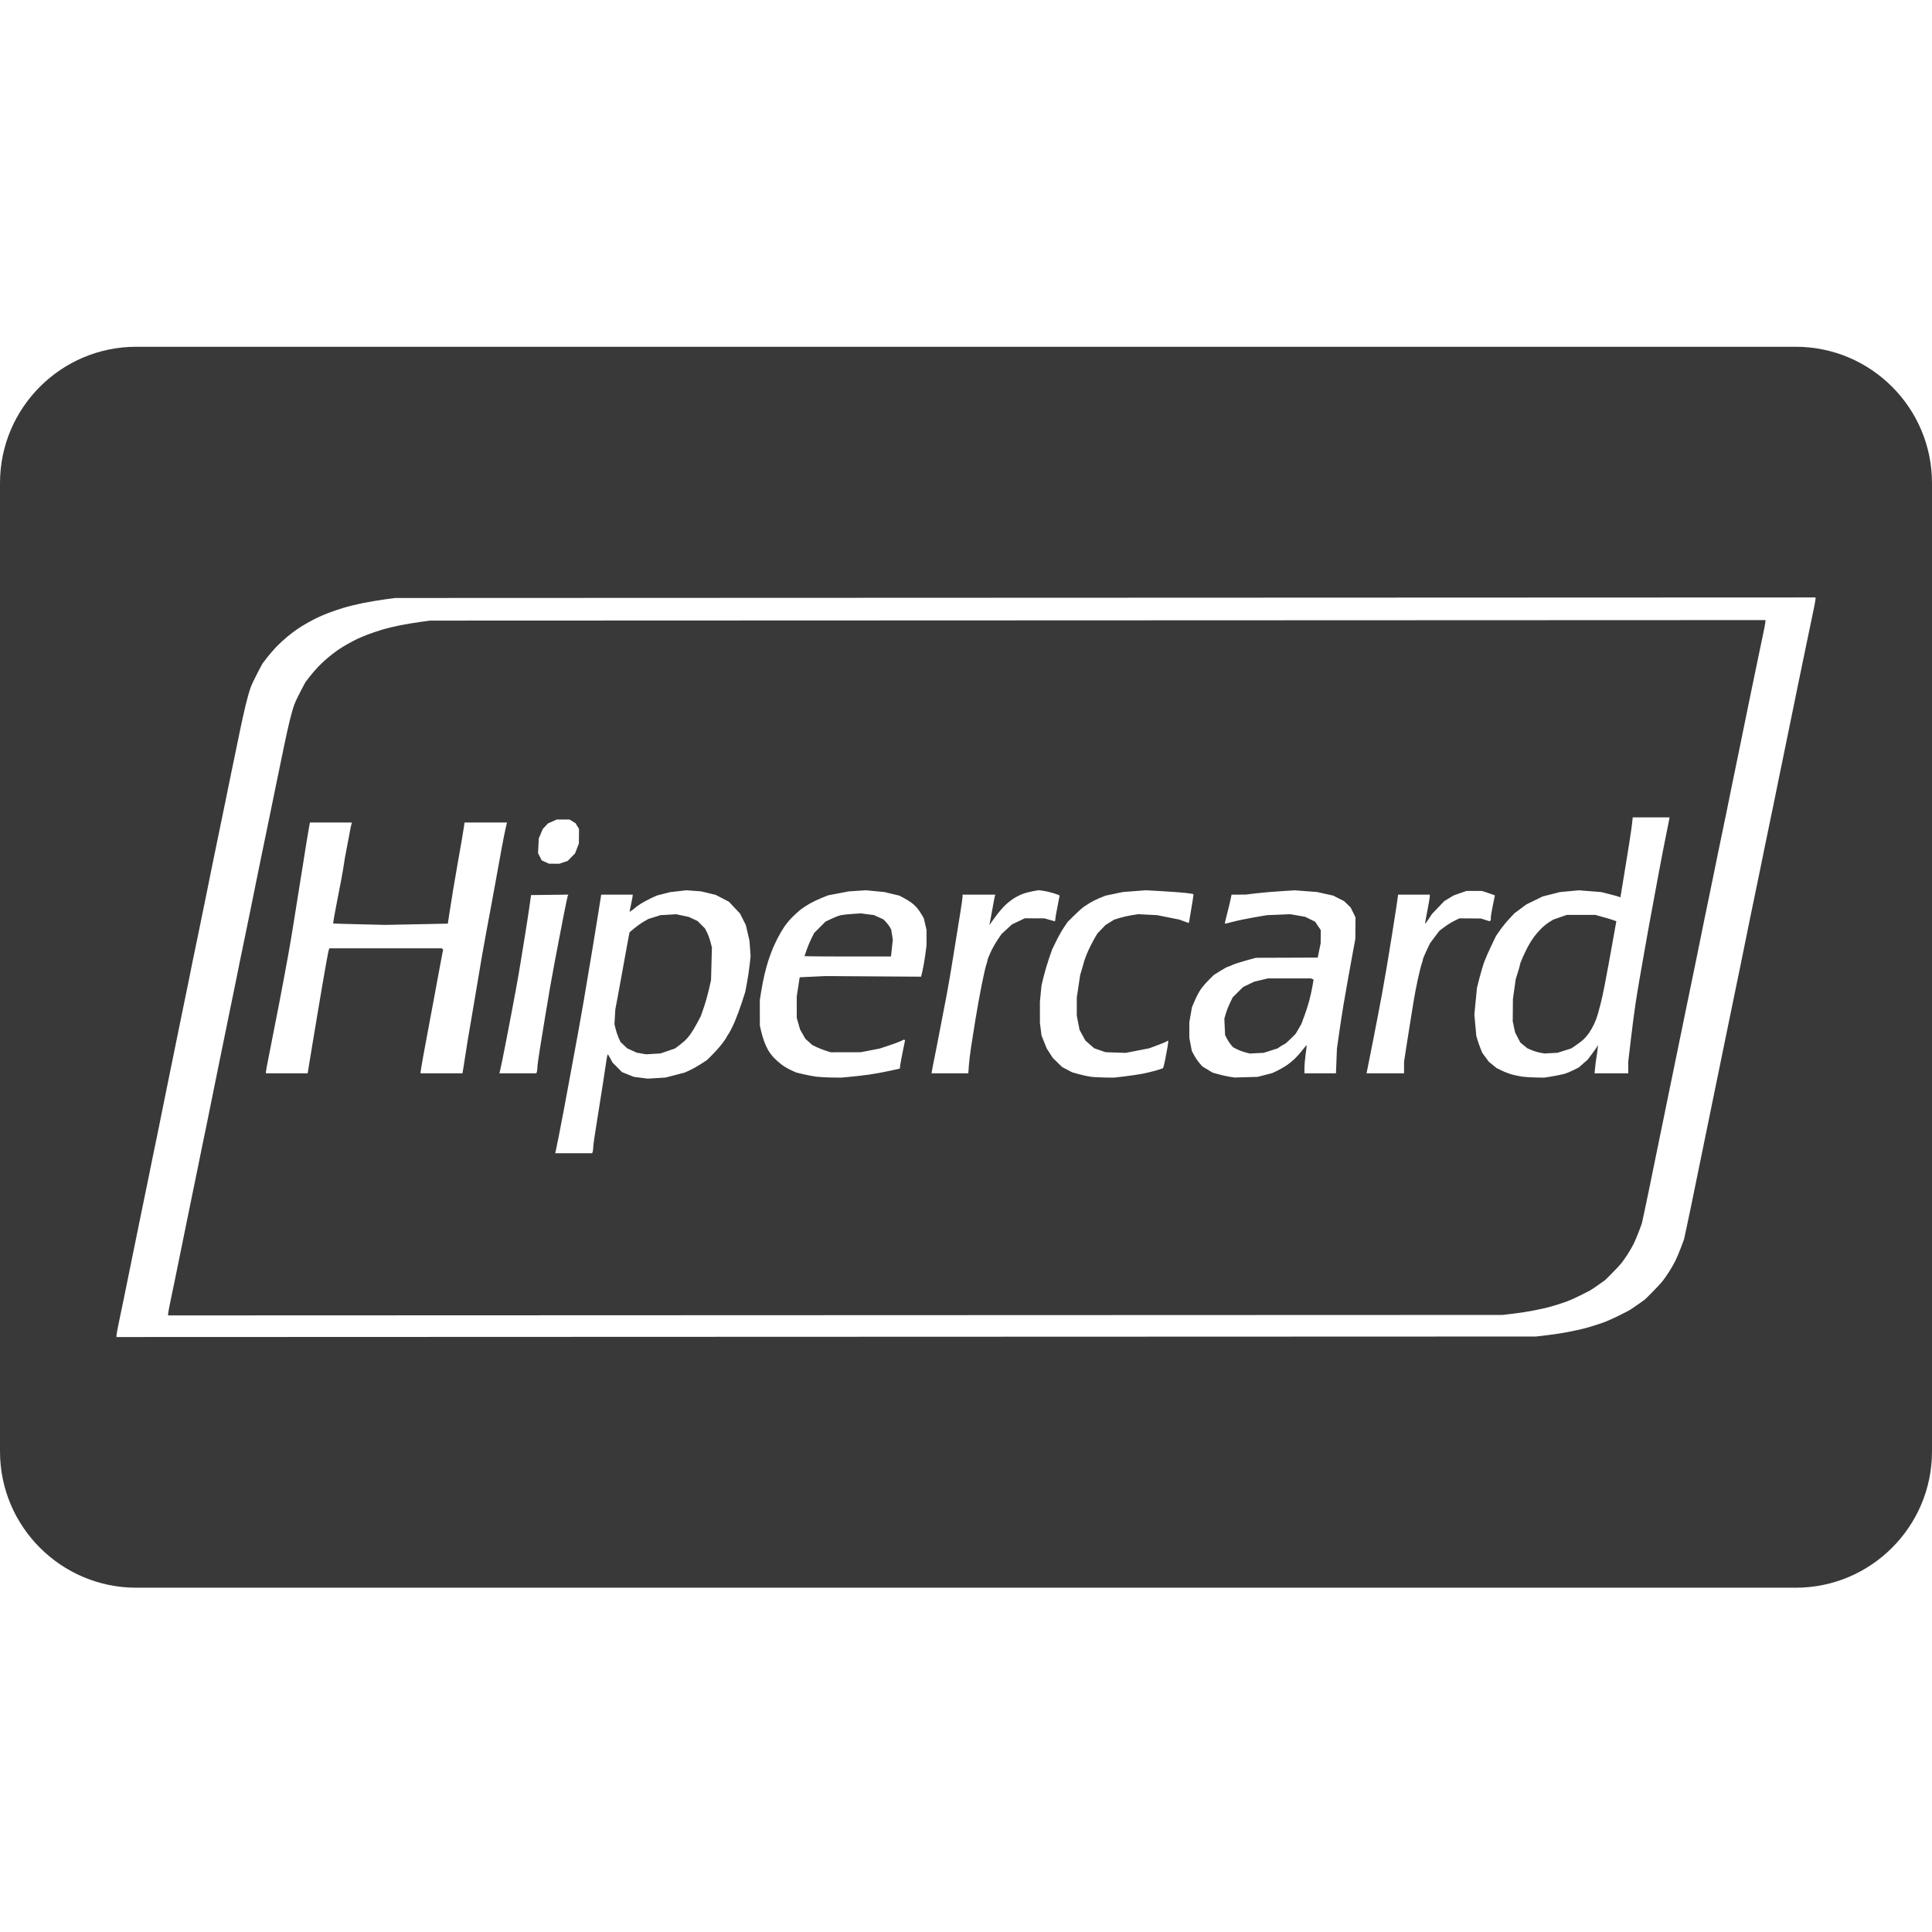 <?xml version="1.0" encoding="UTF-8"?> <svg xmlns="http://www.w3.org/2000/svg" width="800px" height="800px" viewBox="0 -140 780 780" version="1.1" xml:space="preserve"><path d="m725 0h-670c-30.327 0-55 24.673-55 55v391c0 30.327 24.673 55 55 55h670c30.325 0 55-24.673 55-55v-391c0-30.327-24.675-55-55-55zm7.973 101.89c0 0.379-0.46 2.838-1.021 5.464-0.709 3.323-1.405 6.648-2.088 9.977-0.588 2.861-1.441 6.997-1.901 9.19-0.65 3.12-1.295 6.241-1.933 9.363-0.604 2.957-1.532 7.483-2.063 10.057-0.531 2.575-1.392 6.789-1.912 9.363-0.52 2.576-1.386 6.789-1.923 9.364-0.626 3.004-1.244 6.01-1.854 9.017-0.481 2.384-1.353 6.675-1.936 9.536-0.584 2.861-1.521 7.387-2.083 10.057s-1.418 6.806-1.902 9.19c-0.485 2.384-1.356 6.675-1.938 9.536s-1.517 7.387-2.079 10.058c-0.562 2.67-1.398 6.727-1.861 9.016-1.283 6.359-2.575 12.717-3.874 19.074-0.47 2.288-1.307 6.347-1.86 9.015-0.709 3.409-1.411 6.819-2.108 10.231-0.605 2.957-1.471 7.169-1.923 9.364-0.454 2.192-1.301 6.327-1.885 9.188-0.684 3.354-1.371 6.705-2.063 10.057-0.551 2.671-1.415 6.885-1.921 9.365-0.504 2.479-1.383 6.771-1.95 9.535-0.568 2.766-1.497 7.291-2.062 10.057-0.566 2.766-1.414 6.902-1.885 9.191-0.642 3.119-1.278 6.24-1.912 9.362-0.683 3.343-1.383 6.683-2.102 10.019l-1.044 4.817-1.244 3.332c-0.684 1.833-1.713 4.269-2.287 5.414-0.571 1.144-1.738 3.163-2.592 4.487-0.854 1.322-2.044 3.018-2.644 3.767-0.601 0.749-2.407 2.683-4.018 4.299l-2.923 2.935-2.814 2c-1.548 1.101-3.217 2.22-3.705 2.486-0.49 0.268-2.355 1.221-4.146 2.115-1.789 0.896-4.317 2.037-5.617 2.534-1.3 0.499-3.875 1.346-5.722 1.883-1.847 0.539-3.827 1.069-4.398 1.179-0.573 0.109-2.559 0.52-4.414 0.914-1.855 0.393-5.601 0.979-8.322 1.303l-4.95 0.59-286.53 0.102-286.53 0.104v-0.69c0-0.379 0.457-2.838 1.015-5.465 0.559-2.626 1.427-6.804 1.931-9.283 0.502-2.479 1.362-6.692 1.909-9.364 1.346-6.527 2.676-13.058 3.989-19.592 0.517-2.576 1.378-6.79 1.916-9.363 0.686-3.293 1.364-6.588 2.037-9.884 0.582-2.86 1.467-7.231 1.967-9.711s1.294-6.303 1.765-8.495c0.47-2.193 1.071-5.158 1.333-6.59 0.263-1.43 1.114-5.645 1.891-9.363 0.654-3.117 1.29-6.238 1.905-9.363 0.271-1.43 1.132-5.645 1.914-9.363 0.781-3.718 1.639-7.932 1.907-9.363 0.268-1.43 1.131-5.644 1.917-9.363 0.788-3.72 1.638-7.854 1.888-9.189 0.252-1.335 0.94-4.769 1.53-7.629 0.589-2.861 1.705-8.245 2.479-11.964 0.775-3.72 2.099-10.196 2.942-14.393 0.845-4.196 1.854-9.189 2.243-11.096 1.143-5.608 2.296-11.215 3.461-16.819 0.574-2.767 1.507-7.292 2.074-10.058 0.568-2.765 1.442-7.057 1.943-9.536 0.501-2.48 1.356-6.615 1.9-9.19s1.48-7.101 2.08-10.057c0.6-2.957 1.605-7.482 2.233-10.057s1.516-5.696 1.974-6.935c0.457-1.241 1.72-3.927 2.806-5.973l1.975-3.717 1.795-2.352c0.986-1.292 2.749-3.335 3.916-4.539s3.135-3.016 4.376-4.026c1.239-1.011 3.034-2.375 3.987-3.031 0.954-0.656 2.827-1.805 4.162-2.553s3.209-1.727 4.162-2.176c0.954-0.449 2.905-1.27 4.335-1.823 1.43-0.552 4.161-1.479 6.068-2.058 1.907-0.58 5.488-1.454 7.957-1.941 2.469-0.488 6.369-1.14 8.67-1.449l4.181-0.562 286.71-0.108 286.71-0.111v0.687z" fill="#393939"></path><path d="m266.61 285.31l5.886-2.002 1.271-0.949c0.848-0.64 1.676-1.304 2.484-1.991 0.668-0.572 1.791-1.848 2.495-2.83s1.931-3.021 2.727-4.529l1.448-2.742 1.181-3.389c0.65-1.862 1.582-5.14 2.072-7.281l0.89-3.896 0.178-6.589 0.178-6.59-0.581-2.229c-0.319-1.226-0.946-2.949-1.393-3.83l-0.81-1.601-1.505-1.512-1.504-1.512-1.793-0.826-1.794-0.826-2.541-0.541-2.542-0.542-6.242 0.366-2.428 0.752-2.427 0.751-1.86 1.056c-1.024 0.58-2.756 1.8-3.85 2.709l-1.988 1.654-0.907 4.8c-0.499 2.639-1.389 7.531-1.976 10.869-0.632 3.587-1.286 7.17-1.96 10.75l-0.893 4.683-0.178 2.987-0.177 2.989 0.442 1.865c0.243 1.027 0.79 2.647 1.217 3.602l0.775 1.734 1.343 1.281 1.342 1.282 1.923 0.878 1.922 0.877 1.893 0.334 1.892 0.336 5.79-0.348z" fill="#393939"></path><path d="m510.16 285.05l2.812-0.889 2.813-0.891 1.277-0.866c0.703-0.477 1.404-0.868 1.558-0.868s1.217-0.927 2.359-2.059l2.079-2.061 1.267-2.127c0.696-1.17 1.267-2.221 1.267-2.338 0-0.115 0.461-1.392 1.024-2.836 0.562-1.443 1.421-4.105 1.906-5.919 0.487-1.812 1.093-4.519 1.347-6.015l0.461-2.722-0.548-0.227-0.549-0.227h-17.34l-2.774 0.658-2.774 0.66-2.231 1.074-2.232 1.075-2.102 2.088-2.104 2.087-1.098 2.267c-0.604 1.246-1.363 3.178-1.687 4.289l-0.588 2.022 0.147 3.334 0.145 3.333 0.743 1.428c0.409 0.785 1.129 1.885 1.6 2.446l0.858 1.019 1.569 0.808c0.863 0.444 2.397 1.019 3.407 1.274l1.838 0.47 2.774-0.146 2.776-0.141z" fill="#393939"></path><path d="m359.72 246.16l0.366-3.382 0.367-3.381-0.321-2.032-0.32-2.032-0.483-0.916c-0.268-0.503-0.964-1.43-1.547-2.059l-1.062-1.145-1.936-0.886-1.936-0.886-2.662-0.342-2.664-0.343-3.469 0.223c-1.907 0.121-4.091 0.381-4.855 0.577-0.762 0.196-2.4 0.842-3.64 1.435l-2.255 1.077-2.294 2.283-2.293 2.281-1.045 2.077c-0.573 1.142-1.453 3.216-1.953 4.61-0.501 1.395-0.911 2.605-0.911 2.688 0 0.085 7.855 0.153 17.455 0.153h17.458z" fill="#393939"></path><path d="m443.21 110.45l-269.54 0.101-3.931 0.528c-2.163 0.291-5.83 0.904-8.151 1.363-2.321 0.458-5.688 1.279-7.481 1.824-1.792 0.545-4.36 1.416-5.704 1.935-1.345 0.52-3.179 1.292-4.076 1.714-0.896 0.422-2.657 1.343-3.912 2.046-1.256 0.703-3.016 1.783-3.913 2.4-0.896 0.617-2.584 1.899-3.749 2.849-1.166 0.95-3.016 2.653-4.114 3.785-1.097 1.132-2.754 3.053-3.681 4.268l-1.688 2.211-1.856 3.494c-1.021 1.924-2.209 4.449-2.638 5.616-0.431 1.164-1.266 4.099-1.856 6.519-0.75 3.14-1.45 6.292-2.099 9.455-0.565 2.779-1.444 7.034-1.956 9.455-0.605 2.878-1.201 5.758-1.786 8.64-0.471 2.33-1.293 6.365-1.827 8.965-0.533 2.6-1.41 6.854-1.95 9.456-0.539 2.599-1.342 6.487-1.785 8.638-0.443 2.152-1.104 5.381-1.468 7.174-0.366 1.792-1.315 6.486-2.109 10.431-0.909 4.513-1.831 9.023-2.766 13.531-0.728 3.497-1.777 8.558-2.331 11.248-0.494 2.388-0.973 4.778-1.438 7.172-0.235 1.255-1.034 5.144-1.775 8.64-0.739 3.496-1.55 7.459-1.802 8.803-0.252 1.346-1.059 5.307-1.793 8.803-0.735 3.496-1.545 7.458-1.799 8.803-0.579 2.938-1.176 5.873-1.791 8.803-0.731 3.496-1.531 7.459-1.778 8.803-0.393 2.07-0.811 4.135-1.253 6.195-0.567 2.658-1.121 5.321-1.66 7.986-0.47 2.331-1.302 6.439-1.849 9.129-0.548 2.689-1.41 6.871-1.915 9.292-0.506 2.419-1.315 6.382-1.801 8.804-1.235 6.143-2.485 12.281-3.75 18.418-0.514 2.512-1.323 6.473-1.795 8.804-0.474 2.331-1.29 6.259-1.815 8.727-0.525 2.47-0.955 4.782-0.955 5.138v0.649l269.38-0.097 269.38-0.096 4.654-0.555c2.559-0.304 6.08-0.855 7.823-1.227 1.744-0.369 3.611-0.754 4.149-0.858 0.538-0.103 2.4-0.601 4.136-1.106 1.736-0.506 4.157-1.302 5.379-1.771 1.223-0.467 3.6-1.539 5.281-2.382 1.307-0.649 2.605-1.312 3.897-1.988 0.46-0.251 2.027-1.303 3.482-2.337l2.646-1.881 2.748-2.76c1.514-1.519 3.213-3.336 3.776-4.041 0.564-0.704 1.684-2.297 2.486-3.541 0.802-1.245 1.899-3.145 2.436-4.219 0.54-1.076 1.508-3.367 2.15-5.09l1.17-3.133 0.981-4.527c0.54-2.492 1.43-6.73 1.976-9.42s1.354-6.652 1.797-8.803c0.443-2.152 1.24-6.04 1.772-8.641 0.531-2.6 1.404-6.854 1.939-9.453 0.533-2.6 1.359-6.635 1.833-8.965 0.6-2.936 1.202-5.87 1.807-8.805 0.519-2.511 1.391-6.764 1.939-9.455 0.549-2.688 1.345-6.578 1.772-8.638 0.425-2.063 1.237-6.024 1.808-8.804 0.566-2.779 1.459-7.107 1.981-9.618 0.521-2.509 1.308-6.324 1.75-8.475 0.441-2.153 1.262-6.188 1.828-8.967 0.606-2.988 1.211-5.977 1.813-8.965 0.573-2.827 1.156-5.652 1.749-8.476 0.661-3.15 1.312-6.302 1.955-9.456 0.546-2.69 1.365-6.724 1.822-8.965 0.455-2.241 1.259-6.13 1.788-8.64 0.527-2.51 1.409-6.765 1.958-9.455 0.548-2.689 1.367-6.724 1.82-8.965s1.235-6.056 1.742-8.477c0.504-2.421 1.319-6.381 1.808-8.803 0.488-2.42 1.299-6.382 1.798-8.803 0.499-2.42 1.372-6.675 1.938-9.454 0.568-2.78 1.386-6.74 1.818-8.803 0.432-2.062 1.235-5.95 1.787-8.64 0.551-2.689 1.434-6.911 1.963-9.379 0.526-2.469 0.96-4.781 0.96-5.137v-0.649l-269.53 0.105zm-225.84 91.003l0.153-2.971 0.809-1.907 0.81-1.907 1.03-1.105 1.03-1.104 1.775-0.794 1.775-0.795h5.214l1.208 0.748 1.207 0.747 0.694 1.151 0.693 1.152-0.028 2.946-0.027 2.948-0.781 2.002-0.779 2.003-1.482 1.502-1.481 1.503-1.675 0.57-1.674 0.57-2.104-7e-3 -2.106-9e-3 -1.453-0.659-1.454-0.66-0.754-1.476-0.752-1.477 0.152-2.971zm-18.811 22.863c-0.684 3.701-1.374 7.4-2.071 11.098-0.651 3.463-1.278 6.932-1.88 10.404-0.652 3.812-1.294 7.627-1.926 11.443-0.584 3.528-1.52 9.069-2.078 12.311-0.578 3.352-1.15 6.704-1.719 10.058-0.382 2.25-0.737 4.504-1.066 6.763-0.2 1.43-0.53 3.575-0.737 4.769l-0.374 2.166h-16.921l-4e-3 -0.433c-2e-3 -0.239 0.548-3.478 1.221-7.196 0.674-3.72 1.6-8.713 2.058-11.097 0.649-3.408 1.287-6.818 1.914-10.229 0.597-3.244 1.547-8.394 2.112-11.446 0.565-3.051 1.204-6.448 1.419-7.55l0.394-2.002-0.252-0.252-0.252-0.251h-45.313l-0.195 0.194c-0.106 0.107-0.571 2.291-1.032 4.856-0.46 2.563-1.238 7.001-1.727 9.862-0.489 2.86-1.371 8.088-1.959 11.617l-1.907 11.443c-0.461 2.766-1.111 6.707-1.443 8.758l-0.605 3.727h-16.852v-0.562c0-0.311 0.402-2.534 0.893-4.942 0.492-2.407 1.028-5.159 1.194-6.112 0.164-0.953 0.683-3.606 1.153-5.895 0.667-3.291 1.315-6.586 1.945-9.884 0.6-3.147 1.459-7.673 1.91-10.057 0.641-3.408 1.27-6.819 1.887-10.231 0.742-4.155 1.447-8.317 2.116-12.484l1.903-11.964c0.471-2.956 1.335-8.34 1.92-11.964 0.477-2.946 0.946-5.894 1.407-8.843 0.188-1.24 0.587-3.619 0.887-5.288l0.543-3.035h16.995l-0.21 0.55c-0.117 0.302-0.526 2.331-0.909 4.508-0.384 2.177-0.936 5.09-1.227 6.472-0.336 1.639-0.625 3.287-0.868 4.943-0.187 1.335-0.735 4.534-1.22 7.108-0.501 2.662-1.018 5.321-1.55 7.977-0.417 2.072-0.81 4.148-1.179 6.229-0.28 1.614-0.477 2.961-0.438 2.995 0.04 0.032 4.812 0.173 10.605 0.31l10.532 0.25 12.576-0.254 12.575-0.255 0.578-3.857c0.517-3.37 1.055-6.736 1.614-10.099 0.57-3.434 1.414-8.349 1.876-10.925 0.462-2.575 1.148-6.475 1.527-8.669 0.378-2.193 0.792-4.73 0.919-5.635l0.233-1.648h17.133l-0.584 2.514c-0.321 1.384-1.068 5.168-1.66 8.41s-1.47 8.08-1.952 10.75c-0.482 2.669-1.349 7.428-1.929 10.574zm23.456 34.68c-1.374 8.106-2.715 16.219-4.024 24.337-0.572 3.562-1.042 7.022-1.042 7.688 0 0.664-0.094 1.455-0.211 1.758l-0.21 0.548h-14.918l0.209-0.779c0.116-0.43 0.513-2.262 0.884-4.075 0.37-1.812 1.145-5.713 1.723-8.67 0.578-2.956 1.447-7.481 1.931-10.058 0.485-2.574 1.335-7.1 1.89-10.056 0.672-3.635 1.306-7.276 1.9-10.925 0.491-3.05 1.365-8.435 1.942-11.964 0.578-3.527 1.334-8.443 1.678-10.923l0.63-4.509 15.086-0.186-0.189 0.305c-0.103 0.167-0.743 3.095-1.422 6.508s-1.631 8.312-2.114 10.887c-0.622 3.295-1.25 6.589-1.884 9.882-0.65 3.405-1.27 6.816-1.859 10.232zm80.624-9.328c-0.281 2.439-0.646 4.869-1.093 7.283l-0.695 3.604-1.344 4.162c-0.74 2.289-2.008 5.722-2.821 7.629-0.812 1.906-1.918 4.121-2.459 4.918-0.541 0.798-0.984 1.537-0.984 1.645 0 0.105-0.737 1.17-1.639 2.363-0.9 1.195-2.656 3.191-3.901 4.434l-2.263 2.263-2.428 1.581c-1.335 0.869-3.363 2.009-4.508 2.531l-2.08 0.949-3.877 1.004-3.876 1.002-3.58 0.221-3.579 0.219-2.821-0.365-2.82-0.365-2.367-0.947-2.366-0.948-1.923-1.937-1.922-1.938-0.866-1.638c-0.477-0.902-0.959-1.64-1.071-1.64-0.113 0-0.392 1.365-0.621 3.034-0.401 2.807-0.822 5.61-1.265 8.41-0.466 2.956-1.306 8.263-1.867 11.791-0.562 3.528-1.266 8.007-1.566 9.955-0.301 1.946-0.547 4-0.547 4.565s-0.094 1.274-0.211 1.576l-0.21 0.549h-14.912l0.189-0.781c0.105-0.428 0.653-3.12 1.221-5.981 0.567-2.86 1.5-7.698 2.074-10.75s1.53-8.2 2.124-11.444c0.594-3.242 1.456-7.924 1.913-10.402 0.458-2.48 1.305-7.084 1.884-10.231 0.579-3.146 1.516-8.454 2.083-11.791 1.287-7.568 2.559-15.14 3.816-22.714 0.57-3.434 1.538-9.402 2.152-13.265l1.114-7.023h12.716l-0.014 0.433c-8e-3 0.24-0.3 1.805-0.651 3.48l-0.636 3.047 0.911-0.597c0.5-0.326 1.123-0.807 1.382-1.066 0.26-0.259 1.289-0.992 2.286-1.63 0.996-0.638 2.86-1.645 4.14-2.236l2.329-1.079 2.68-0.683 2.679-0.685 3.285-0.377 3.283-0.377 2.947 0.216 2.948 0.216 2.948 0.705 2.948 0.707 5.354 2.766 2.262 2.399 2.263 2.399 1.171 2.337 1.172 2.336 0.723 3.121 0.725 3.122 0.229 3.121 0.23 3.121-0.398 3.676zm71.426-11.011l-0.012 3.172-0.506 3.772c-0.278 2.074-0.768 4.883-1.089 6.242l-0.582 2.47-19.29-0.123-19.291-0.125-10.436 0.488-0.597 3.868-0.594 3.868 5e-3 4.336 4e-3 4.336 0.67 2.344 0.67 2.342 1.069 1.869 1.069 1.867 2.74 2.476 1.658 0.821c0.913 0.453 2.597 1.121 3.74 1.486l2.081 0.664 6.069-0.011 6.068-0.013 3.818-0.739 3.818-0.741 3.638-1.197c2-0.659 4.221-1.481 4.934-1.825l1.296-0.625 0.187 0.186 0.188 0.187-0.847 4.125c-0.466 2.268-0.942 4.826-1.058 5.685l-0.212 1.563-4.239 0.934c-2.332 0.512-5.956 1.174-8.056 1.469-2.097 0.297-5.529 0.695-7.629 0.887l-3.813 0.348-3.815-0.044c-2.098-0.022-4.895-0.183-6.215-0.351-1.321-0.17-3.681-0.619-5.244-0.996l-2.843-0.688-2.039-0.928c-1.121-0.51-2.819-1.51-3.771-2.219-0.954-0.709-2.378-1.971-3.164-2.801-0.786-0.832-1.83-2.214-2.318-3.072-0.488-0.857-1.206-2.418-1.593-3.467s-0.942-2.922-1.231-4.162l-0.526-2.254-6e-3 -5.16-6e-3 -5.16 0.554-3.51c0.305-1.931 0.922-5.069 1.373-6.977 0.449-1.907 1.219-4.639 1.709-6.07 0.488-1.43 1.218-3.381 1.617-4.334 0.401-0.954 1.282-2.826 1.958-4.162 0.678-1.335 1.863-3.363 2.638-4.508 0.772-1.145 2.19-2.863 3.148-3.821 0.957-0.957 2.443-2.309 3.304-3.005 0.857-0.695 2.573-1.839 3.813-2.542 1.239-0.703 3.424-1.747 4.854-2.318l2.602-1.039 4.161-0.8 4.162-0.799 3.468-0.225 3.467-0.226 3.734 0.357 3.731 0.357 3.03 0.729 3.029 0.73 1.733 0.922c0.954 0.507 2.291 1.316 2.974 1.797 0.681 0.481 1.71 1.419 2.286 2.084 0.575 0.666 1.457 1.916 1.955 2.778l0.908 1.568 0.551 2.368 0.549 2.369-8e-3 3.173zm39.686-7.926l-2.609 1.247-2.608 1.246-2.116 1.958-2.115 1.96-1.581 2.344c-0.87 1.289-2.138 3.553-2.817 5.032-0.681 1.479-1.237 2.903-1.237 3.165 0 0.261-0.232 1.133-0.517 1.939-0.284 0.805-1.125 4.531-1.871 8.279-0.872 4.457-1.678 8.926-2.418 13.406-0.585 3.623-1.385 8.65-1.774 11.171s-0.808 5.994-0.931 7.716l-0.223 3.133h-14.808v-0.305c0-0.167 0.22-1.376 0.491-2.686 0.269-1.312 0.968-4.803 1.552-7.76 1.365-6.93 2.7-13.865 4.005-20.808 0.485-2.574 1.345-7.49 1.911-10.923s1.426-8.739 1.91-11.791c0.483-3.052 1.271-7.942 1.748-10.869 0.476-2.926 0.867-5.695 0.867-6.155v-0.836h13.225l-0.185 0.608c-0.101 0.332-0.512 2.479-0.909 4.768-0.398 2.288-0.86 4.785-1.026 5.549l-0.301 1.386 0.496-0.693c0.756-1.043 1.517-2.083 2.281-3.121 0.98-1.335 2.545-3.174 3.476-4.086 0.929-0.911 2.534-2.197 3.565-2.858 1.031-0.66 2.704-1.504 3.719-1.876 1.013-0.373 2.855-0.857 4.096-1.076l2.254-0.399 1.734 0.214c0.953 0.119 2.865 0.559 4.248 0.979s2.514 0.863 2.514 0.984-0.391 2.135-0.867 4.476c-0.477 2.342-0.867 4.626-0.867 5.076 0 0.451-0.093 0.819-0.207 0.819-0.113 0-1.089-0.264-2.166-0.586l-1.962-0.585-3.986-0.021-3.991-0.021zm64.258 1.225l-1.833-0.684-4.509-0.901-4.508-0.903-3.815-0.191-3.813-0.192-2.602 0.406c-1.43 0.222-3.609 0.715-4.843 1.095l-2.242 0.691-1.747 1.083-1.745 1.082-3.298 3.418-1.342 2.311c-0.738 1.272-1.854 3.483-2.479 4.913-0.627 1.431-1.262 3.069-1.414 3.642-0.151 0.572-0.601 2.132-0.997 3.467l-0.721 2.429-0.682 4.508-0.681 4.509-3e-3 3.721-5e-3 3.721 0.561 2.867 0.562 2.869 1.177 2.143 1.178 2.145 1.773 1.553 1.774 1.551 4.594 1.594 4.043 0.139 4.042 0.137 4.756-0.921 4.756-0.921 3.339-1.24c1.837-0.682 3.538-1.397 3.782-1.592 0.242-0.191 0.497-0.289 0.567-0.214 0.069 0.075-0.029 1.072-0.217 2.217-0.307 1.782-0.634 3.562-0.981 5.336-0.351 1.791-0.763 3.365-0.918 3.498-0.154 0.132-1.478 0.579-2.939 0.993-1.776 0.486-3.569 0.912-5.375 1.275-1.495 0.291-4.667 0.759-7.05 1.041l-4.332 0.514-3.817-0.042h6e-3c-2.1-0.022-4.73-0.176-5.848-0.339s-3.225-0.628-4.682-1.032l-2.65-0.737-2.02-1.065-2.017-1.068-1.909-1.877-1.907-1.878-1.198-1.875-1.201-1.875-1.038-2.594-1.039-2.594-0.654-5.045-4e-3 -4.334-3e-3 -4.334 0.324-3.295 0.325-3.295 0.895-3.642c0.491-2.003 1.464-5.28 2.16-7.283l1.267-3.64 1.652-3.364c0.909-1.851 2.319-4.341 3.134-5.536l1.484-2.172 2.655-2.614c1.462-1.438 3.098-2.926 3.638-3.308 0.899-0.614 1.814-1.204 2.745-1.77 0.971-0.592 2.77-1.479 3.998-1.97l2.233-0.893 3.468-0.729 3.469-0.728 4.681-0.36 4.683-0.359 6.639 0.381c3.651 0.211 7.925 0.529 9.498 0.708 1.572 0.179 2.927 0.394 3.01 0.478 0.085 0.083-0.079 1.453-0.364 3.045-0.283 1.59-0.714 4.179-0.956 5.752-0.241 1.574-0.483 2.862-0.536 2.862-0.057-3e-3 -0.926-0.312-1.934-0.688zm69.21 2.756l-0.032 4.343-0.932 5.028c-0.511 2.766-1.378 7.525-1.925 10.577-0.548 3.053-1.394 7.891-1.879 10.751-0.643 3.865-1.24 7.738-1.794 11.617l-0.908 6.416-0.194 4.942-0.194 4.94h-12.729l6e-3 -2.166c4e-3 -1.192 0.229-3.726 0.497-5.631 0.271-1.904 0.446-3.507 0.389-3.562-0.056-0.057-0.724 0.721-1.483 1.728s-2.147 2.589-3.082 3.517c-0.936 0.927-2.561 2.259-3.609 2.959-1.049 0.701-2.765 1.681-3.813 2.176l-1.908 0.9-2.948 0.756-2.948 0.754-4.681 0.135h3e-3l-4.682 0.134-2.042-0.321c-1.124-0.179-3.111-0.627-4.417-0.996l-2.375-0.67-2.074-1.261-2.073-1.26-1.168-1.364c-0.641-0.75-1.59-2.141-2.106-3.089l-0.938-1.726-0.507-2.645-0.505-2.646v-6.355l0.53-3.028 0.529-3.028 1.154-2.693c0.634-1.481 1.681-3.474 2.325-4.427 0.644-0.954 2.108-2.671 3.257-3.815l2.085-2.082 2.648-1.646c1.457-0.907 2.793-1.647 2.969-1.647 0.177 0 0.971-0.314 1.765-0.698 0.794-0.383 3.281-1.201 5.527-1.817l4.083-1.12 12.478-0.044 12.479-0.045 0.598-2.907 0.598-2.906 0.017-2.649 0.016-2.648-1.128-1.679-1.127-1.68-2.013-0.994-2.012-0.993-6.032-1.058-4.683 0.194-4.681 0.192-5.201 0.886c-2.861 0.488-6.67 1.28-8.462 1.763-1.792 0.482-3.309 0.827-3.37 0.765s0.332-1.82 0.877-3.908c0.543-2.089 1.175-4.694 1.401-5.79l0.413-1.995 5.672-0.021 4.162-0.504c2.289-0.279 6.761-0.667 9.94-0.863l5.779-0.358 4.487 0.341 4.486 0.341 6.518 1.45 2.187 1.109 2.186 1.107 1.333 1.279 1.331 1.278 0.982 2.008 0.981 2.007-0.033 4.342zm42.006-3.953l-1.992 0.965c-1.096 0.531-2.921 1.662-4.055 2.516l-2.062 1.551-1.886 2.504-1.886 2.505-1.429 3.022c-0.785 1.662-1.43 3.22-1.435 3.462-3e-3 0.242-0.251 1.143-0.552 2.001-0.301 0.859-1.014 3.745-1.587 6.416-0.571 2.67-1.247 6.182-1.503 7.802-0.255 1.623-0.862 5.367-1.35 8.324-0.488 2.955-1.279 7.961-1.761 11.12l-0.871 5.746v4.634h-15.142l0.64-3.207 1.674-8.408c0.567-2.861 1.494-7.621 2.058-10.578 0.564-2.956 1.419-7.482 1.9-10.057 0.668-3.636 1.306-7.277 1.915-10.924 0.571-3.434 1.504-9.13 2.072-12.658 0.567-3.529 1.354-8.54 1.744-11.137 0.392-2.596 0.711-4.82 0.711-4.941v-0.222h12.831l-0.015 0.781c-8e-3 0.429-0.46 3.043-1.003 5.809-0.543 2.765-0.942 5.078-0.886 5.138 0.056 0.061 0.701-0.797 1.435-1.907l1.334-2.018 2.483-2.6 2.483-2.601 1.909-1.152 1.91-1.152 2.544-0.894 2.544-0.896 3.121-7e-3 3.121-9e-3 1.733 0.547c0.954 0.3 2.145 0.706 2.646 0.902l0.912 0.357-0.812 3.926c-0.446 2.16-0.816 4.424-0.824 5.033l-0.016 1.106-0.287 0.178-0.288 0.178-1.706-0.548-1.707-0.547-4.335-0.031-4.33-0.029zm84.79-40.513c1e-3 0.142-0.376 2.055-0.838 4.247-0.656 3.175-1.291 6.354-1.906 9.538-0.587 3.051-1.471 7.733-1.964 10.403s-1.347 7.274-1.895 10.231c-0.549 2.956-1.468 7.949-2.041 11.097-0.574 3.146-1.433 7.985-1.908 10.75-0.526 3.064-1.062 6.128-1.604 9.189-0.562 3.23-1.089 6.468-1.579 9.71-0.46 3.053-1.304 9.527-1.873 14.392l-1.036 8.844v4.681h-13.606l0.23-2.34c0.126-1.287 0.364-3.121 0.532-4.074 0.17-0.955 0.385-2.516 0.48-3.469l0.175-1.734-0.201 0.521c-0.11 0.287-1.049 1.652-2.086 3.035l-1.886 2.513-1.789 1.576-1.79 1.576-2.082 1.066c-1.143 0.586-2.86 1.285-3.813 1.556-0.954 0.27-3.139 0.719-4.855 0.997l-3.122 0.507-3.294-0.042c-1.812-0.021-4.262-0.167-5.443-0.321-1.184-0.153-3.135-0.549-4.336-0.878s-3.12-1.064-4.266-1.631l-2.081-1.034-1.523-1.249-1.524-1.248-1.336-1.808-1.335-1.806-0.732-1.84c-0.439-1.117-0.839-2.251-1.196-3.397l-0.463-1.56-0.395-4.336-0.392-4.334 0.522-5.387 0.523-5.388 1.061-4.15c0.585-2.281 1.476-5.241 1.981-6.577 0.505-1.335 1.767-4.192 2.803-6.35l1.886-3.922 1.604-2.296c0.884-1.263 2.549-3.308 3.702-4.544l2.097-2.249 2.427-1.797 2.427-1.796 3.297-1.607 3.294-1.607 3.468-0.876 3.468-0.877 3.814-0.356 3.814-0.355 4.509 0.351 4.509 0.351 3.294 0.827c1.811 0.455 3.558 0.94 3.88 1.077l0.585 0.249 0.186-1.156c0.102-0.636 0.649-3.966 1.22-7.399 0.569-3.433 1.506-9.207 2.08-12.83 0.572-3.625 1.142-7.565 1.262-8.757l0.219-2.168h14.844v0.261z" fill="#393939"></path><path d="m628.8 285.04l5.514-1.75 1.907-1.269c1.049-0.697 2.429-1.753 3.068-2.349 0.638-0.594 1.647-1.784 2.246-2.643 0.598-0.857 1.517-2.466 2.042-3.572 0.524-1.106 1.179-2.824 1.453-3.815 0.275-0.991 0.812-2.972 1.19-4.403 0.38-1.43 1.093-4.707 1.585-7.282 0.493-2.574 1.355-7.178 1.916-10.229 0.562-3.052 1.347-7.422 1.745-9.711 0.398-2.288 0.811-4.589 0.916-5.113l0.191-0.952-0.981-0.381c-0.539-0.21-2.463-0.793-4.276-1.295l-3.294-0.915h-5.721l-5.722 3e-3 -2.727 0.944-2.727 0.944-1.552 0.955c-0.855 0.525-2.293 1.669-3.196 2.539-0.904 0.872-2.273 2.433-3.042 3.469-0.768 1.036-1.885 2.819-2.483 3.964-0.748 1.458-1.459 2.936-2.13 4.431-0.575 1.292-1.045 2.54-1.049 2.773-2e-3 0.234-0.396 1.674-0.874 3.2l-0.869 2.774-0.559 3.987-0.56 3.989-0.04 4.508-0.041 4.508 0.48 2.255 0.482 2.254 2.112 4.046 1.421 1.164 1.422 1.166 1.689 0.723c0.93 0.398 2.484 0.868 3.457 1.043l1.766 0.317 2.619-0.137 2.622-0.14z" fill="#393939"></path></svg> 